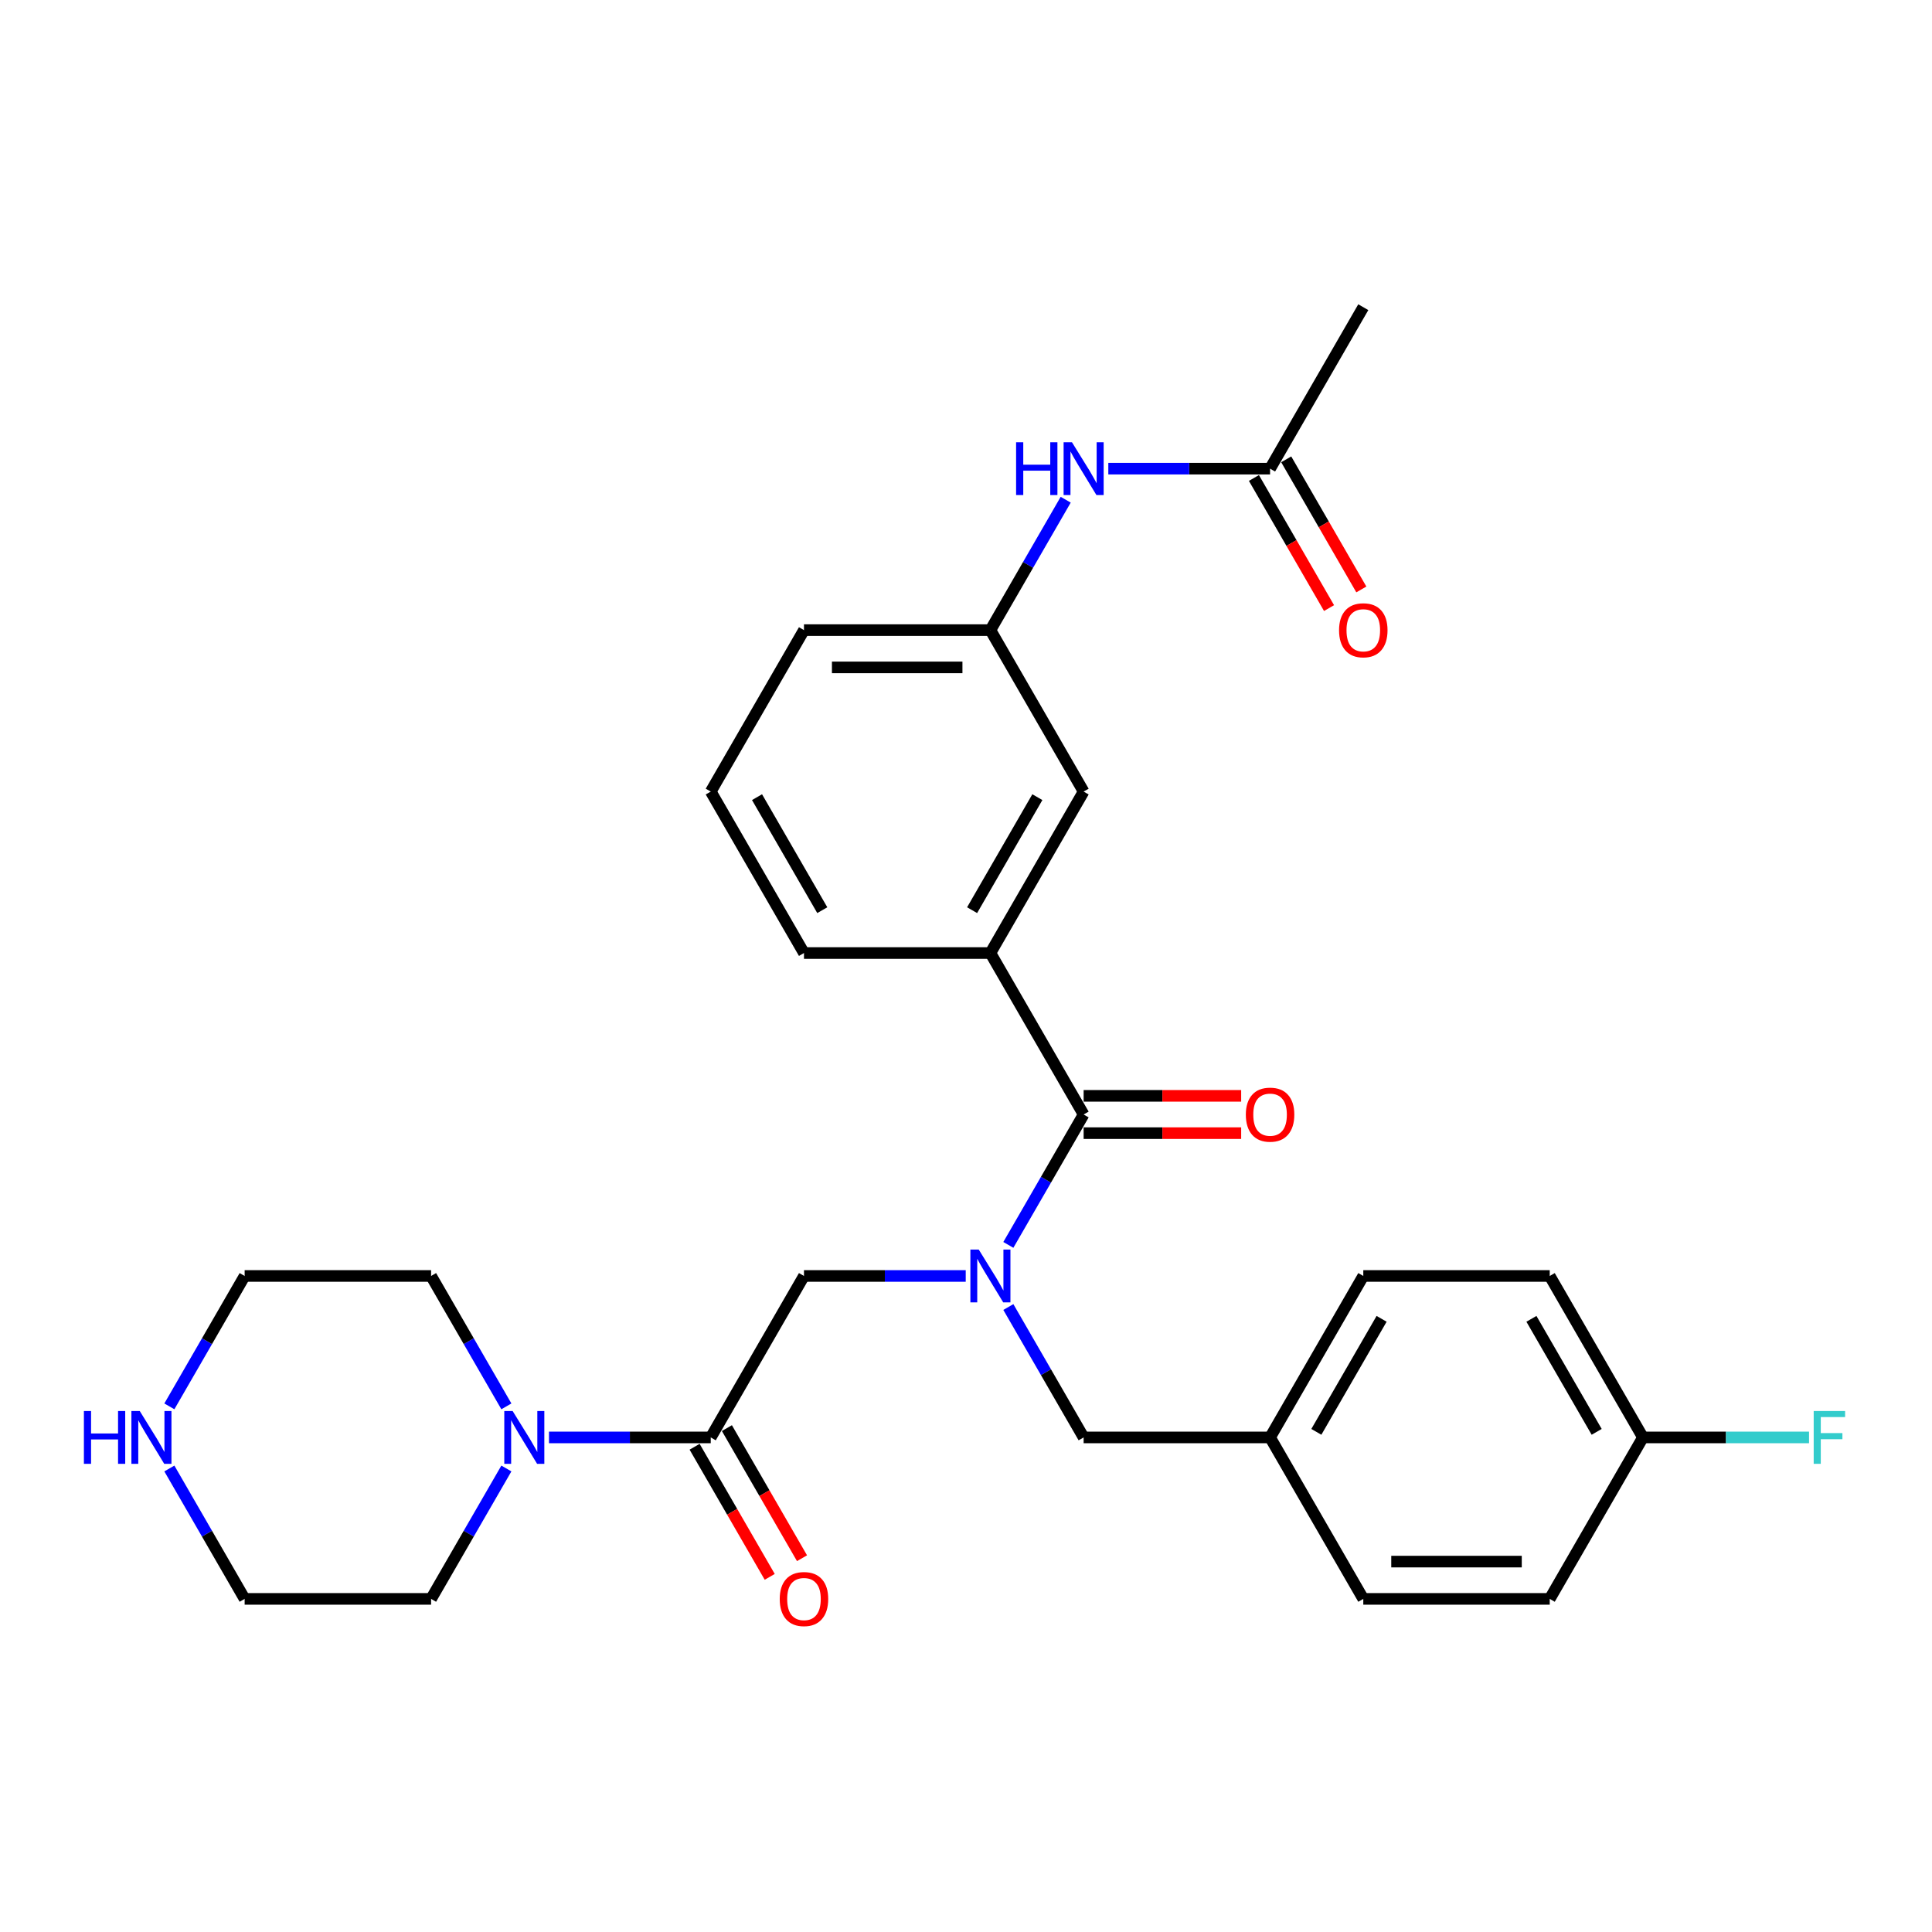 <?xml version='1.0' encoding='iso-8859-1'?>
<svg version='1.1' baseProfile='full'
              xmlns='http://www.w3.org/2000/svg'
                      xmlns:rdkit='http://www.rdkit.org/xml'
                      xmlns:xlink='http://www.w3.org/1999/xlink'
                  xml:space='preserve'
width='1000px' height='1000px' viewBox='0 0 1000 1000'>
<!-- END OF HEADER -->
<rect style='opacity:1.0;fill:#FFFFFF;stroke:none' width='1000' height='1000' x='0' y='0'> </rect>
<path class='bond-0' d='M 521.917,644.36 L 541.402,610.612' style='fill:none;fill-rule:evenodd;stroke:#0000FF;stroke-width:6px;stroke-linecap:butt;stroke-linejoin:miter;stroke-opacity:1' />
<path class='bond-0' d='M 541.402,610.612 L 560.886,576.864' style='fill:none;fill-rule:evenodd;stroke:#000000;stroke-width:6px;stroke-linecap:butt;stroke-linejoin:miter;stroke-opacity:1' />
<path class='bond-3' d='M 499.859,660.437 L 457.996,660.437' style='fill:none;fill-rule:evenodd;stroke:#0000FF;stroke-width:6px;stroke-linecap:butt;stroke-linejoin:miter;stroke-opacity:1' />
<path class='bond-3' d='M 457.996,660.437 L 416.134,660.437' style='fill:none;fill-rule:evenodd;stroke:#000000;stroke-width:6px;stroke-linecap:butt;stroke-linejoin:miter;stroke-opacity:1' />
<path class='bond-7' d='M 521.917,676.514 L 541.402,710.262' style='fill:none;fill-rule:evenodd;stroke:#0000FF;stroke-width:6px;stroke-linecap:butt;stroke-linejoin:miter;stroke-opacity:1' />
<path class='bond-7' d='M 541.402,710.262 L 560.886,744.009' style='fill:none;fill-rule:evenodd;stroke:#000000;stroke-width:6px;stroke-linecap:butt;stroke-linejoin:miter;stroke-opacity:1' />
<path class='bond-4' d='M 560.886,576.864 L 512.635,493.291' style='fill:none;fill-rule:evenodd;stroke:#000000;stroke-width:6px;stroke-linecap:butt;stroke-linejoin:miter;stroke-opacity:1' />
<path class='bond-9' d='M 560.886,586.514 L 601.658,586.514' style='fill:none;fill-rule:evenodd;stroke:#000000;stroke-width:6px;stroke-linecap:butt;stroke-linejoin:miter;stroke-opacity:1' />
<path class='bond-9' d='M 601.658,586.514 L 642.43,586.514' style='fill:none;fill-rule:evenodd;stroke:#FF0000;stroke-width:6px;stroke-linecap:butt;stroke-linejoin:miter;stroke-opacity:1' />
<path class='bond-9' d='M 560.886,567.214 L 601.658,567.214' style='fill:none;fill-rule:evenodd;stroke:#000000;stroke-width:6px;stroke-linecap:butt;stroke-linejoin:miter;stroke-opacity:1' />
<path class='bond-9' d='M 601.658,567.214 L 642.43,567.214' style='fill:none;fill-rule:evenodd;stroke:#FF0000;stroke-width:6px;stroke-linecap:butt;stroke-linejoin:miter;stroke-opacity:1' />
<path class='bond-1' d='M 367.883,744.009 L 416.134,660.437' style='fill:none;fill-rule:evenodd;stroke:#000000;stroke-width:6px;stroke-linecap:butt;stroke-linejoin:miter;stroke-opacity:1' />
<path class='bond-2' d='M 367.883,744.009 L 326.021,744.009' style='fill:none;fill-rule:evenodd;stroke:#000000;stroke-width:6px;stroke-linecap:butt;stroke-linejoin:miter;stroke-opacity:1' />
<path class='bond-2' d='M 326.021,744.009 L 284.159,744.009' style='fill:none;fill-rule:evenodd;stroke:#0000FF;stroke-width:6px;stroke-linecap:butt;stroke-linejoin:miter;stroke-opacity:1' />
<path class='bond-10' d='M 359.526,748.835 L 378.966,782.505' style='fill:none;fill-rule:evenodd;stroke:#000000;stroke-width:6px;stroke-linecap:butt;stroke-linejoin:miter;stroke-opacity:1' />
<path class='bond-10' d='M 378.966,782.505 L 398.405,816.176' style='fill:none;fill-rule:evenodd;stroke:#FF0000;stroke-width:6px;stroke-linecap:butt;stroke-linejoin:miter;stroke-opacity:1' />
<path class='bond-10' d='M 376.24,739.184 L 395.68,772.855' style='fill:none;fill-rule:evenodd;stroke:#000000;stroke-width:6px;stroke-linecap:butt;stroke-linejoin:miter;stroke-opacity:1' />
<path class='bond-10' d='M 395.68,772.855 L 415.12,806.526' style='fill:none;fill-rule:evenodd;stroke:#FF0000;stroke-width:6px;stroke-linecap:butt;stroke-linejoin:miter;stroke-opacity:1' />
<path class='bond-21' d='M 262.1,760.087 L 242.615,793.834' style='fill:none;fill-rule:evenodd;stroke:#0000FF;stroke-width:6px;stroke-linecap:butt;stroke-linejoin:miter;stroke-opacity:1' />
<path class='bond-21' d='M 242.615,793.834 L 223.131,827.582' style='fill:none;fill-rule:evenodd;stroke:#000000;stroke-width:6px;stroke-linecap:butt;stroke-linejoin:miter;stroke-opacity:1' />
<path class='bond-22' d='M 262.1,727.932 L 242.615,694.185' style='fill:none;fill-rule:evenodd;stroke:#0000FF;stroke-width:6px;stroke-linecap:butt;stroke-linejoin:miter;stroke-opacity:1' />
<path class='bond-22' d='M 242.615,694.185 L 223.131,660.437' style='fill:none;fill-rule:evenodd;stroke:#000000;stroke-width:6px;stroke-linecap:butt;stroke-linejoin:miter;stroke-opacity:1' />
<path class='bond-8' d='M 512.635,493.291 L 560.886,409.719' style='fill:none;fill-rule:evenodd;stroke:#000000;stroke-width:6px;stroke-linecap:butt;stroke-linejoin:miter;stroke-opacity:1' />
<path class='bond-8' d='M 503.158,471.105 L 536.934,412.605' style='fill:none;fill-rule:evenodd;stroke:#000000;stroke-width:6px;stroke-linecap:butt;stroke-linejoin:miter;stroke-opacity:1' />
<path class='bond-23' d='M 512.635,493.291 L 416.134,493.291' style='fill:none;fill-rule:evenodd;stroke:#000000;stroke-width:6px;stroke-linecap:butt;stroke-linejoin:miter;stroke-opacity:1' />
<path class='bond-5' d='M 657.387,242.574 L 615.525,242.574' style='fill:none;fill-rule:evenodd;stroke:#000000;stroke-width:6px;stroke-linecap:butt;stroke-linejoin:miter;stroke-opacity:1' />
<path class='bond-5' d='M 615.525,242.574 L 573.663,242.574' style='fill:none;fill-rule:evenodd;stroke:#0000FF;stroke-width:6px;stroke-linecap:butt;stroke-linejoin:miter;stroke-opacity:1' />
<path class='bond-13' d='M 649.03,247.399 L 668.47,281.069' style='fill:none;fill-rule:evenodd;stroke:#000000;stroke-width:6px;stroke-linecap:butt;stroke-linejoin:miter;stroke-opacity:1' />
<path class='bond-13' d='M 668.47,281.069 L 687.91,314.74' style='fill:none;fill-rule:evenodd;stroke:#FF0000;stroke-width:6px;stroke-linecap:butt;stroke-linejoin:miter;stroke-opacity:1' />
<path class='bond-13' d='M 665.745,237.748 L 685.184,271.419' style='fill:none;fill-rule:evenodd;stroke:#000000;stroke-width:6px;stroke-linecap:butt;stroke-linejoin:miter;stroke-opacity:1' />
<path class='bond-13' d='M 685.184,271.419 L 704.624,305.09' style='fill:none;fill-rule:evenodd;stroke:#FF0000;stroke-width:6px;stroke-linecap:butt;stroke-linejoin:miter;stroke-opacity:1' />
<path class='bond-27' d='M 657.387,242.574 L 705.638,159.001' style='fill:none;fill-rule:evenodd;stroke:#000000;stroke-width:6px;stroke-linecap:butt;stroke-linejoin:miter;stroke-opacity:1' />
<path class='bond-6' d='M 551.604,258.651 L 532.12,292.398' style='fill:none;fill-rule:evenodd;stroke:#0000FF;stroke-width:6px;stroke-linecap:butt;stroke-linejoin:miter;stroke-opacity:1' />
<path class='bond-6' d='M 532.12,292.398 L 512.635,326.146' style='fill:none;fill-rule:evenodd;stroke:#000000;stroke-width:6px;stroke-linecap:butt;stroke-linejoin:miter;stroke-opacity:1' />
<path class='bond-14' d='M 560.886,744.009 L 657.387,744.009' style='fill:none;fill-rule:evenodd;stroke:#000000;stroke-width:6px;stroke-linecap:butt;stroke-linejoin:miter;stroke-opacity:1' />
<path class='bond-12' d='M 560.886,409.719 L 512.635,326.146' style='fill:none;fill-rule:evenodd;stroke:#000000;stroke-width:6px;stroke-linecap:butt;stroke-linejoin:miter;stroke-opacity:1' />
<path class='bond-11' d='M 87.661,727.932 L 107.145,694.185' style='fill:none;fill-rule:evenodd;stroke:#0000FF;stroke-width:6px;stroke-linecap:butt;stroke-linejoin:miter;stroke-opacity:1' />
<path class='bond-11' d='M 107.145,694.185 L 126.63,660.437' style='fill:none;fill-rule:evenodd;stroke:#000000;stroke-width:6px;stroke-linecap:butt;stroke-linejoin:miter;stroke-opacity:1' />
<path class='bond-30' d='M 87.661,760.087 L 107.145,793.834' style='fill:none;fill-rule:evenodd;stroke:#0000FF;stroke-width:6px;stroke-linecap:butt;stroke-linejoin:miter;stroke-opacity:1' />
<path class='bond-30' d='M 107.145,793.834 L 126.63,827.582' style='fill:none;fill-rule:evenodd;stroke:#000000;stroke-width:6px;stroke-linecap:butt;stroke-linejoin:miter;stroke-opacity:1' />
<path class='bond-31' d='M 512.635,326.146 L 416.134,326.146' style='fill:none;fill-rule:evenodd;stroke:#000000;stroke-width:6px;stroke-linecap:butt;stroke-linejoin:miter;stroke-opacity:1' />
<path class='bond-31' d='M 498.16,345.446 L 430.609,345.446' style='fill:none;fill-rule:evenodd;stroke:#000000;stroke-width:6px;stroke-linecap:butt;stroke-linejoin:miter;stroke-opacity:1' />
<path class='bond-17' d='M 657.387,744.009 L 705.638,827.582' style='fill:none;fill-rule:evenodd;stroke:#000000;stroke-width:6px;stroke-linecap:butt;stroke-linejoin:miter;stroke-opacity:1' />
<path class='bond-18' d='M 657.387,744.009 L 705.638,660.437' style='fill:none;fill-rule:evenodd;stroke:#000000;stroke-width:6px;stroke-linecap:butt;stroke-linejoin:miter;stroke-opacity:1' />
<path class='bond-18' d='M 681.34,741.124 L 715.115,682.623' style='fill:none;fill-rule:evenodd;stroke:#000000;stroke-width:6px;stroke-linecap:butt;stroke-linejoin:miter;stroke-opacity:1' />
<path class='bond-15' d='M 850.39,744.009 L 802.139,660.437' style='fill:none;fill-rule:evenodd;stroke:#000000;stroke-width:6px;stroke-linecap:butt;stroke-linejoin:miter;stroke-opacity:1' />
<path class='bond-15' d='M 826.438,741.124 L 792.663,682.623' style='fill:none;fill-rule:evenodd;stroke:#000000;stroke-width:6px;stroke-linecap:butt;stroke-linejoin:miter;stroke-opacity:1' />
<path class='bond-16' d='M 850.39,744.009 L 893.372,744.009' style='fill:none;fill-rule:evenodd;stroke:#000000;stroke-width:6px;stroke-linecap:butt;stroke-linejoin:miter;stroke-opacity:1' />
<path class='bond-16' d='M 893.372,744.009 L 936.354,744.009' style='fill:none;fill-rule:evenodd;stroke:#33CCCC;stroke-width:6px;stroke-linecap:butt;stroke-linejoin:miter;stroke-opacity:1' />
<path class='bond-29' d='M 850.39,744.009 L 802.139,827.582' style='fill:none;fill-rule:evenodd;stroke:#000000;stroke-width:6px;stroke-linecap:butt;stroke-linejoin:miter;stroke-opacity:1' />
<path class='bond-19' d='M 705.638,827.582 L 802.139,827.582' style='fill:none;fill-rule:evenodd;stroke:#000000;stroke-width:6px;stroke-linecap:butt;stroke-linejoin:miter;stroke-opacity:1' />
<path class='bond-19' d='M 720.113,808.282 L 787.664,808.282' style='fill:none;fill-rule:evenodd;stroke:#000000;stroke-width:6px;stroke-linecap:butt;stroke-linejoin:miter;stroke-opacity:1' />
<path class='bond-20' d='M 705.638,660.437 L 802.139,660.437' style='fill:none;fill-rule:evenodd;stroke:#000000;stroke-width:6px;stroke-linecap:butt;stroke-linejoin:miter;stroke-opacity:1' />
<path class='bond-25' d='M 223.131,827.582 L 126.63,827.582' style='fill:none;fill-rule:evenodd;stroke:#000000;stroke-width:6px;stroke-linecap:butt;stroke-linejoin:miter;stroke-opacity:1' />
<path class='bond-26' d='M 223.131,660.437 L 126.63,660.437' style='fill:none;fill-rule:evenodd;stroke:#000000;stroke-width:6px;stroke-linecap:butt;stroke-linejoin:miter;stroke-opacity:1' />
<path class='bond-24' d='M 416.134,493.291 L 367.883,409.719' style='fill:none;fill-rule:evenodd;stroke:#000000;stroke-width:6px;stroke-linecap:butt;stroke-linejoin:miter;stroke-opacity:1' />
<path class='bond-24' d='M 425.611,471.105 L 391.835,412.605' style='fill:none;fill-rule:evenodd;stroke:#000000;stroke-width:6px;stroke-linecap:butt;stroke-linejoin:miter;stroke-opacity:1' />
<path class='bond-28' d='M 367.883,409.719 L 416.134,326.146' style='fill:none;fill-rule:evenodd;stroke:#000000;stroke-width:6px;stroke-linecap:butt;stroke-linejoin:miter;stroke-opacity:1' />
<path  class='atom-0' d='M 506.594 646.772
L 515.55 661.247
Q 516.437 662.676, 517.866 665.262
Q 519.294 667.848, 519.371 668.003
L 519.371 646.772
L 523 646.772
L 523 674.101
L 519.255 674.101
L 509.644 658.275
Q 508.524 656.422, 507.328 654.299
Q 506.17 652.176, 505.822 651.52
L 505.822 674.101
L 502.271 674.101
L 502.271 646.772
L 506.594 646.772
' fill='#0000FF'/>
<path  class='atom-3' d='M 265.341 730.345
L 274.296 744.82
Q 275.184 746.248, 276.612 748.835
Q 278.04 751.421, 278.118 751.575
L 278.118 730.345
L 281.746 730.345
L 281.746 757.674
L 278.002 757.674
L 268.39 741.848
Q 267.271 739.995, 266.074 737.872
Q 264.916 735.749, 264.569 735.093
L 264.569 757.674
L 261.018 757.674
L 261.018 730.345
L 265.341 730.345
' fill='#0000FF'/>
<path  class='atom-7' d='M 525.933 228.909
L 529.639 228.909
L 529.639 240.528
L 543.612 240.528
L 543.612 228.909
L 547.318 228.909
L 547.318 256.238
L 543.612 256.238
L 543.612 243.616
L 529.639 243.616
L 529.639 256.238
L 525.933 256.238
L 525.933 228.909
' fill='#0000FF'/>
<path  class='atom-7' d='M 554.845 228.909
L 563.8 243.384
Q 564.688 244.812, 566.116 247.399
Q 567.545 249.985, 567.622 250.139
L 567.622 228.909
L 571.25 228.909
L 571.25 256.238
L 567.506 256.238
L 557.894 240.412
Q 556.775 238.559, 555.578 236.436
Q 554.42 234.313, 554.073 233.657
L 554.073 256.238
L 550.522 256.238
L 550.522 228.909
L 554.845 228.909
' fill='#0000FF'/>
<path  class='atom-10' d='M 644.842 576.941
Q 644.842 570.379, 648.085 566.712
Q 651.327 563.045, 657.387 563.045
Q 663.448 563.045, 666.69 566.712
Q 669.933 570.379, 669.933 576.941
Q 669.933 583.581, 666.652 587.363
Q 663.37 591.108, 657.387 591.108
Q 651.366 591.108, 648.085 587.363
Q 644.842 583.619, 644.842 576.941
M 657.387 588.02
Q 661.556 588.02, 663.795 585.24
Q 666.073 582.423, 666.073 576.941
Q 666.073 571.576, 663.795 568.874
Q 661.556 566.133, 657.387 566.133
Q 653.219 566.133, 650.941 568.835
Q 648.702 571.537, 648.702 576.941
Q 648.702 582.461, 650.941 585.24
Q 653.219 588.02, 657.387 588.02
' fill='#FF0000'/>
<path  class='atom-11' d='M 403.589 827.659
Q 403.589 821.097, 406.831 817.43
Q 410.074 813.763, 416.134 813.763
Q 422.194 813.763, 425.437 817.43
Q 428.679 821.097, 428.679 827.659
Q 428.679 834.299, 425.398 838.081
Q 422.117 841.826, 416.134 841.826
Q 410.112 841.826, 406.831 838.081
Q 403.589 834.337, 403.589 827.659
M 416.134 838.738
Q 420.303 838.738, 422.542 835.958
Q 424.819 833.141, 424.819 827.659
Q 424.819 822.294, 422.542 819.592
Q 420.303 816.851, 416.134 816.851
Q 411.965 816.851, 409.688 819.553
Q 407.449 822.255, 407.449 827.659
Q 407.449 833.179, 409.688 835.958
Q 411.965 838.738, 416.134 838.738
' fill='#FF0000'/>
<path  class='atom-12' d='M 43.426 730.345
L 47.132 730.345
L 47.132 741.964
L 61.105 741.964
L 61.105 730.345
L 64.811 730.345
L 64.811 757.674
L 61.105 757.674
L 61.105 745.052
L 47.132 745.052
L 47.132 757.674
L 43.426 757.674
L 43.426 730.345
' fill='#0000FF'/>
<path  class='atom-12' d='M 72.338 730.345
L 81.293 744.82
Q 82.181 746.248, 83.609 748.835
Q 85.038 751.421, 85.115 751.575
L 85.115 730.345
L 88.743 730.345
L 88.743 757.674
L 84.999 757.674
L 75.388 741.848
Q 74.268 739.995, 73.071 737.872
Q 71.913 735.749, 71.566 735.093
L 71.566 757.674
L 68.015 757.674
L 68.015 730.345
L 72.338 730.345
' fill='#0000FF'/>
<path  class='atom-14' d='M 693.093 326.223
Q 693.093 319.661, 696.335 315.994
Q 699.578 312.327, 705.638 312.327
Q 711.698 312.327, 714.941 315.994
Q 718.183 319.661, 718.183 326.223
Q 718.183 332.863, 714.902 336.646
Q 711.621 340.39, 705.638 340.39
Q 699.616 340.39, 696.335 336.646
Q 693.093 332.901, 693.093 326.223
M 705.638 337.302
Q 709.807 337.302, 712.046 334.522
Q 714.323 331.705, 714.323 326.223
Q 714.323 320.858, 712.046 318.156
Q 709.807 315.415, 705.638 315.415
Q 701.469 315.415, 699.192 318.117
Q 696.953 320.819, 696.953 326.223
Q 696.953 331.743, 699.192 334.522
Q 701.469 337.302, 705.638 337.302
' fill='#FF0000'/>
<path  class='atom-17' d='M 938.766 730.345
L 955.017 730.345
L 955.017 733.472
L 942.433 733.472
L 942.433 741.771
L 953.627 741.771
L 953.627 744.936
L 942.433 744.936
L 942.433 757.674
L 938.766 757.674
L 938.766 730.345
' fill='#33CCCC'/>
</svg>
